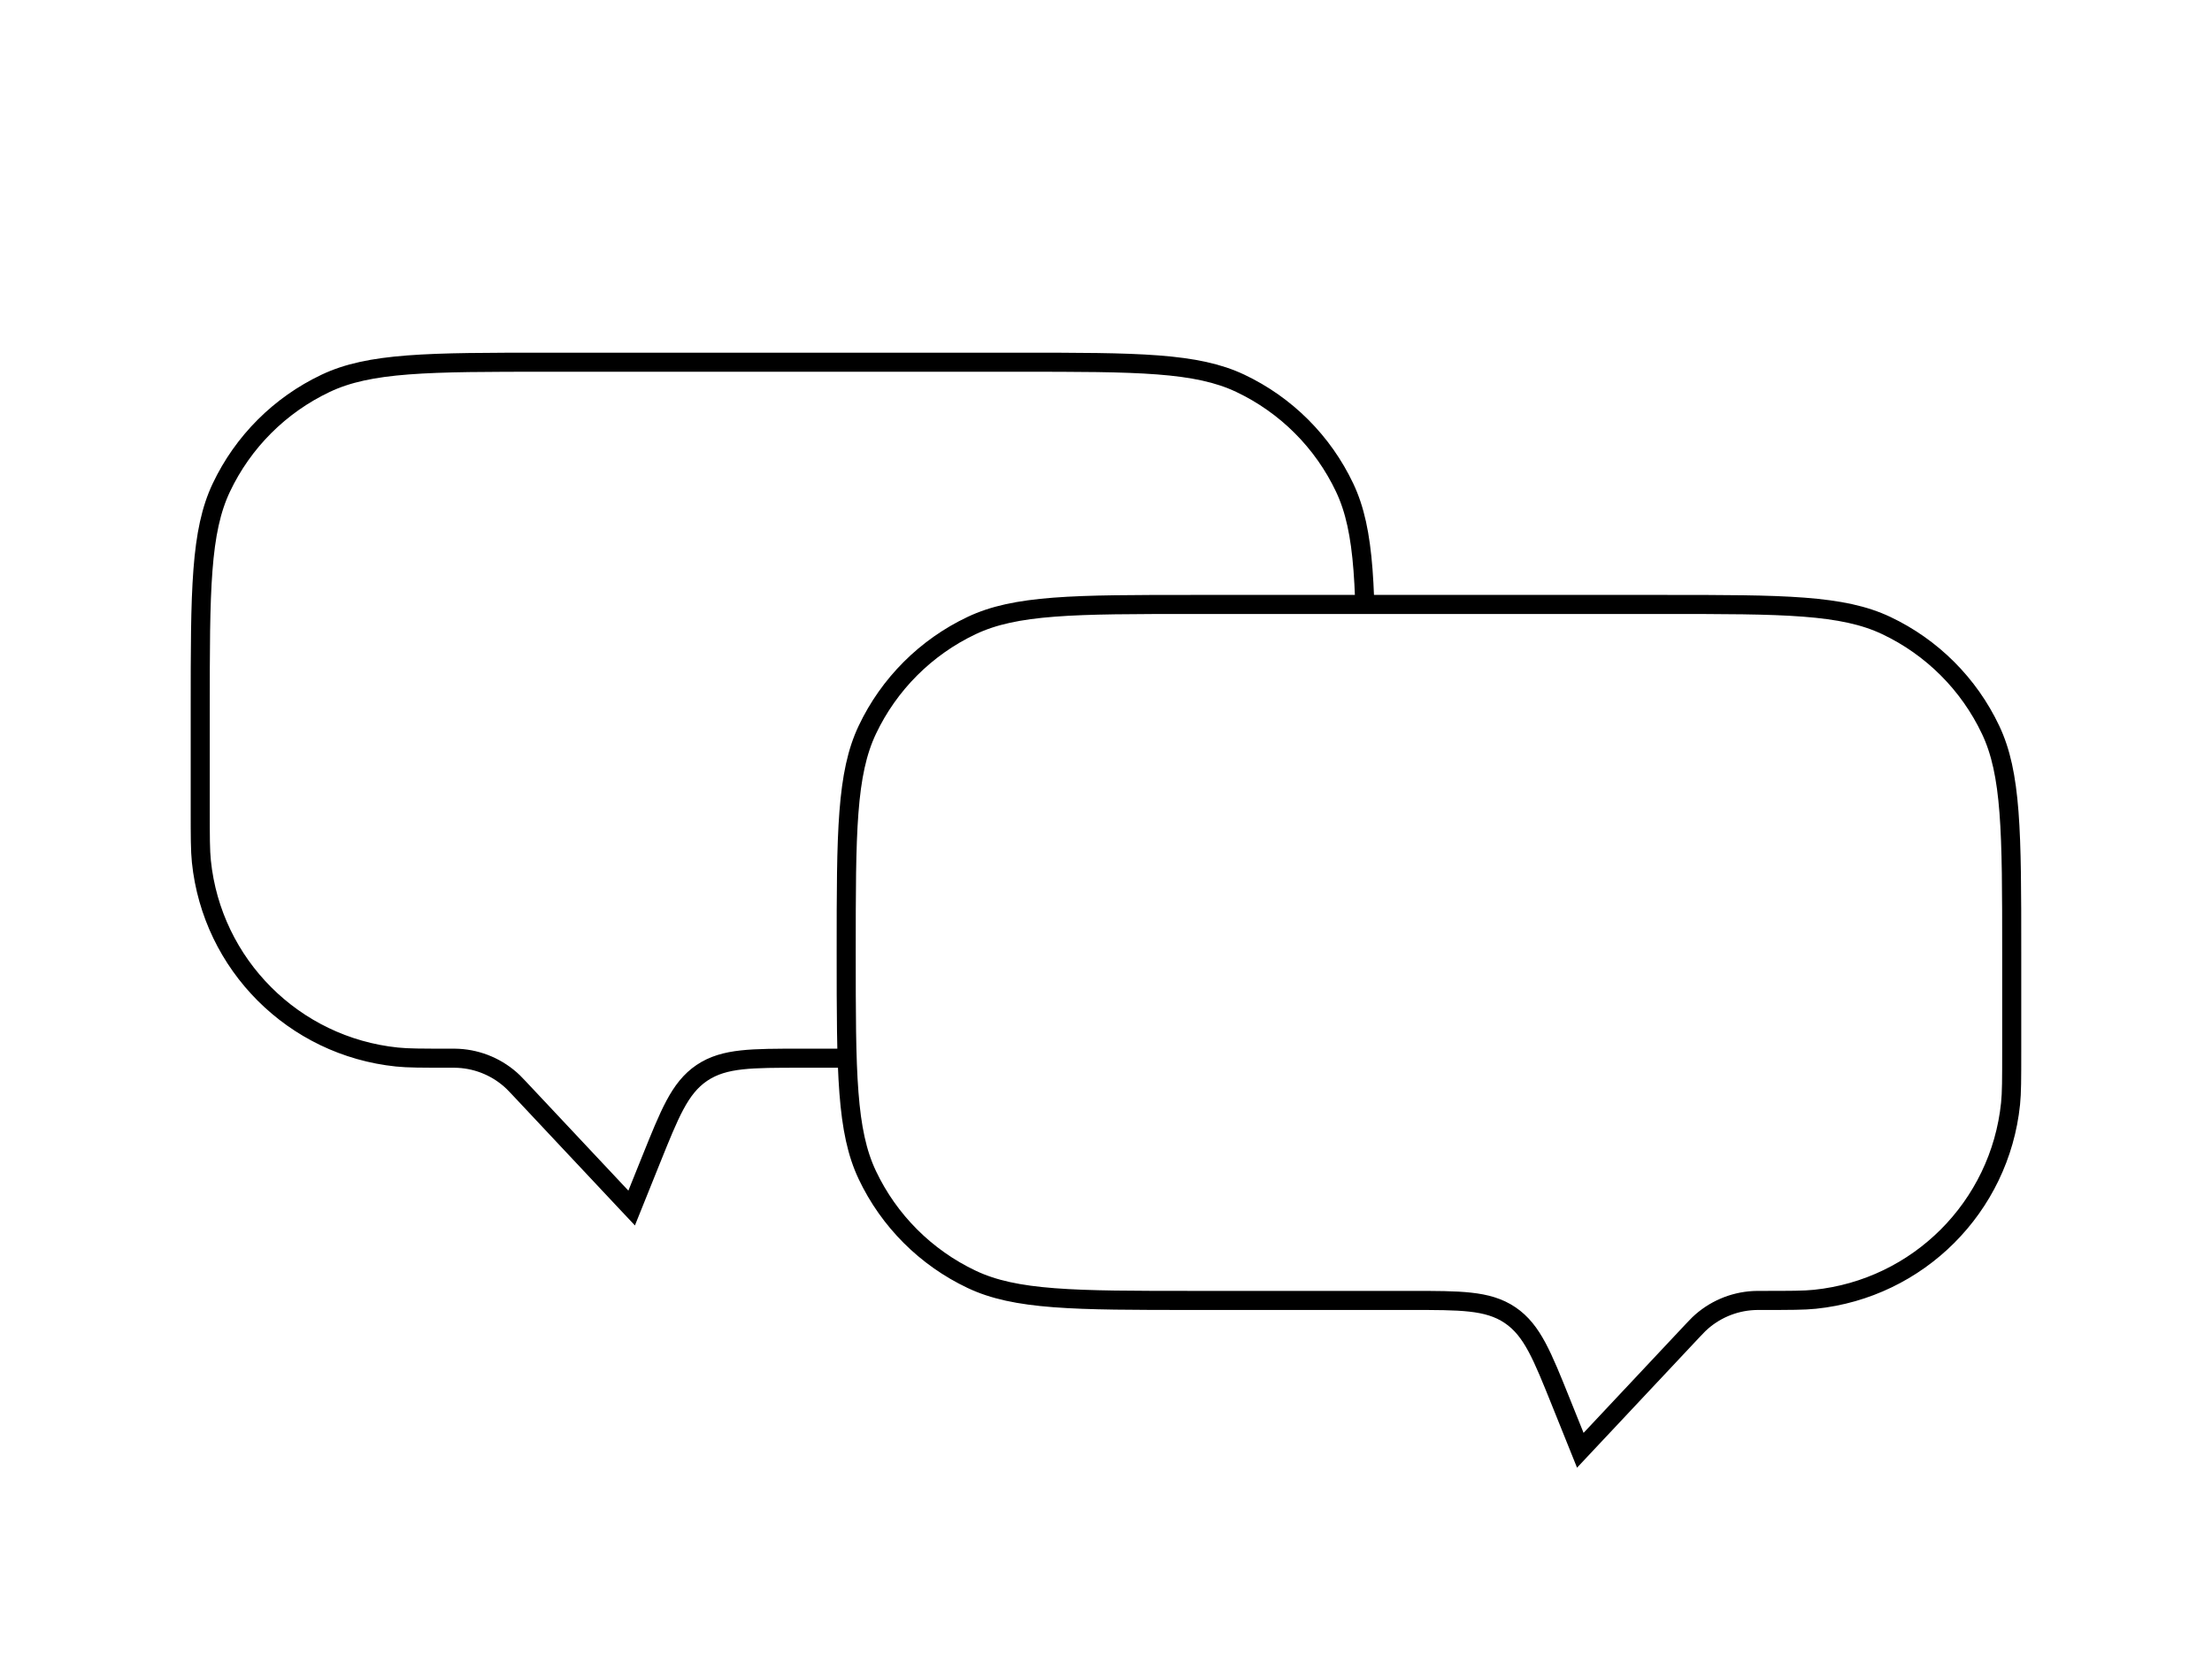 <svg width="232" height="176" viewBox="0 0 232 176" fill="none" xmlns="http://www.w3.org/2000/svg">
<g clip-path="url(#clip0_301_1043)">
<g opacity="0.5" filter="url(#filter0_f_301_1043)">
<path fill-rule="evenodd" clip-rule="evenodd" d="M140.236 64.859C137.096 55.635 128.359 49 118.073 49H59.407C46.48 49 36 59.48 36 72.407C36 85.334 46.697 95.814 59.625 95.814C61.387 95.814 63.124 96.404 64.511 97.491L75.555 106.141L76.653 104.134C78.872 100.078 79.982 98.05 81.868 96.932C83.755 95.814 86.066 95.814 90.689 95.814H94.764C97.904 105.038 106.641 111.673 116.927 111.673H144.311C148.934 111.673 151.245 111.673 153.132 112.792C155.018 113.91 156.128 115.937 158.347 119.993L159.445 122L170.489 113.35C171.876 112.264 173.613 111.673 175.375 111.673C188.303 111.673 199 101.194 199 88.266C199 75.339 188.52 64.859 175.593 64.859H140.236Z" fill="#7BE1FF"/>
</g>
<path d="M106.734 38H57.509C51.194 38 46.513 38.001 42.801 38.285C39.099 38.569 36.442 39.132 34.161 40.211C29.356 42.486 25.486 46.355 23.212 51.16C22.132 53.441 21.57 56.098 21.286 59.8C21.002 63.512 21.001 68.193 21.001 74.508V84.874C21.001 87.818 21.002 89.214 21.122 90.379C22.241 101.213 30.805 109.777 41.639 110.895C42.804 111.016 44.2 111.017 47.144 111.017H47.176C47.591 111.017 47.839 111.017 48.079 111.03C50.229 111.145 52.267 112.027 53.822 113.516C53.996 113.683 54.165 113.863 54.45 114.166L54.471 114.189L66.248 126.738L68.285 121.673L68.308 121.618C69.266 119.236 70.016 117.372 70.784 115.938C71.569 114.47 72.416 113.369 73.614 112.559C74.811 111.75 76.15 111.376 77.804 111.194C79.421 111.017 81.43 111.017 83.998 111.017H84.058H106.734C113.05 111.017 117.73 111.016 121.443 110.731C125.144 110.447 127.801 109.885 130.082 108.806C134.887 106.531 138.757 102.662 141.031 97.856C142.111 95.576 142.673 92.919 142.957 89.217C143.242 85.505 143.242 80.824 143.242 74.508C143.242 68.193 143.242 63.512 142.957 59.8C142.673 56.098 142.111 53.441 141.031 51.16C138.757 46.355 134.887 42.486 130.082 40.211C127.801 39.132 125.144 38.569 121.443 38.285C117.73 38.001 113.05 38 106.734 38Z" fill="white" stroke="black" stroke-width="2"/>
<path d="M125.261 63.414H174.485C180.801 63.414 185.481 63.414 189.194 63.699C192.896 63.983 195.552 64.545 197.833 65.624C202.639 67.899 206.508 71.768 208.782 76.574C209.862 78.855 210.424 81.511 210.708 85.213C210.993 88.926 210.993 93.606 210.993 99.922V110.287C210.993 113.231 210.992 114.627 210.872 115.792C209.753 126.626 201.189 135.19 190.355 136.309C189.19 136.429 187.794 136.43 184.85 136.43H184.819C184.403 136.43 184.156 136.43 183.915 136.443C181.765 136.558 179.728 137.44 178.173 138.929C177.999 139.096 177.829 139.277 177.545 139.58L177.524 139.602L165.746 152.151L163.709 147.087L163.687 147.031C162.729 144.649 161.979 142.785 161.211 141.351C160.425 139.884 159.578 138.782 158.381 137.973C157.183 137.164 155.845 136.789 154.19 136.608C152.573 136.43 150.564 136.43 147.996 136.43H147.937H125.261C118.945 136.43 114.264 136.43 110.552 136.145C106.85 135.861 104.193 135.299 101.913 134.219C97.107 131.945 93.238 128.076 90.963 123.27C89.884 120.989 89.322 118.333 89.038 114.631C88.753 110.918 88.752 106.238 88.752 99.922C88.752 93.606 88.753 88.926 89.038 85.213C89.322 81.511 89.884 78.855 90.963 76.574C93.238 71.768 97.107 67.899 101.913 65.624C104.193 64.545 106.85 63.983 110.552 63.699C114.264 63.414 118.945 63.414 125.261 63.414Z" fill="white" stroke="black" stroke-width="2"/>
</g>
<defs>
<filter id="filter0_f_301_1043" x="-25.084" y="-12.084" width="285.169" height="195.169" filterUnits="userSpaceOnUse" color-interpolation-filters="sRGB">
<feFlood flood-opacity="0" result="BackgroundImageFix"/>
<feBlend mode="normal" in="SourceGraphic" in2="BackgroundImageFix" result="shape"/>
<feGaussianBlur stdDeviation="30.542" result="effect1_foregroundBlur_301_1043"/>
</filter>
<clipPath id="clip0_301_1043">
<rect width="232" height="176" fill="white"/>
</clipPath>
</defs>
</svg>
